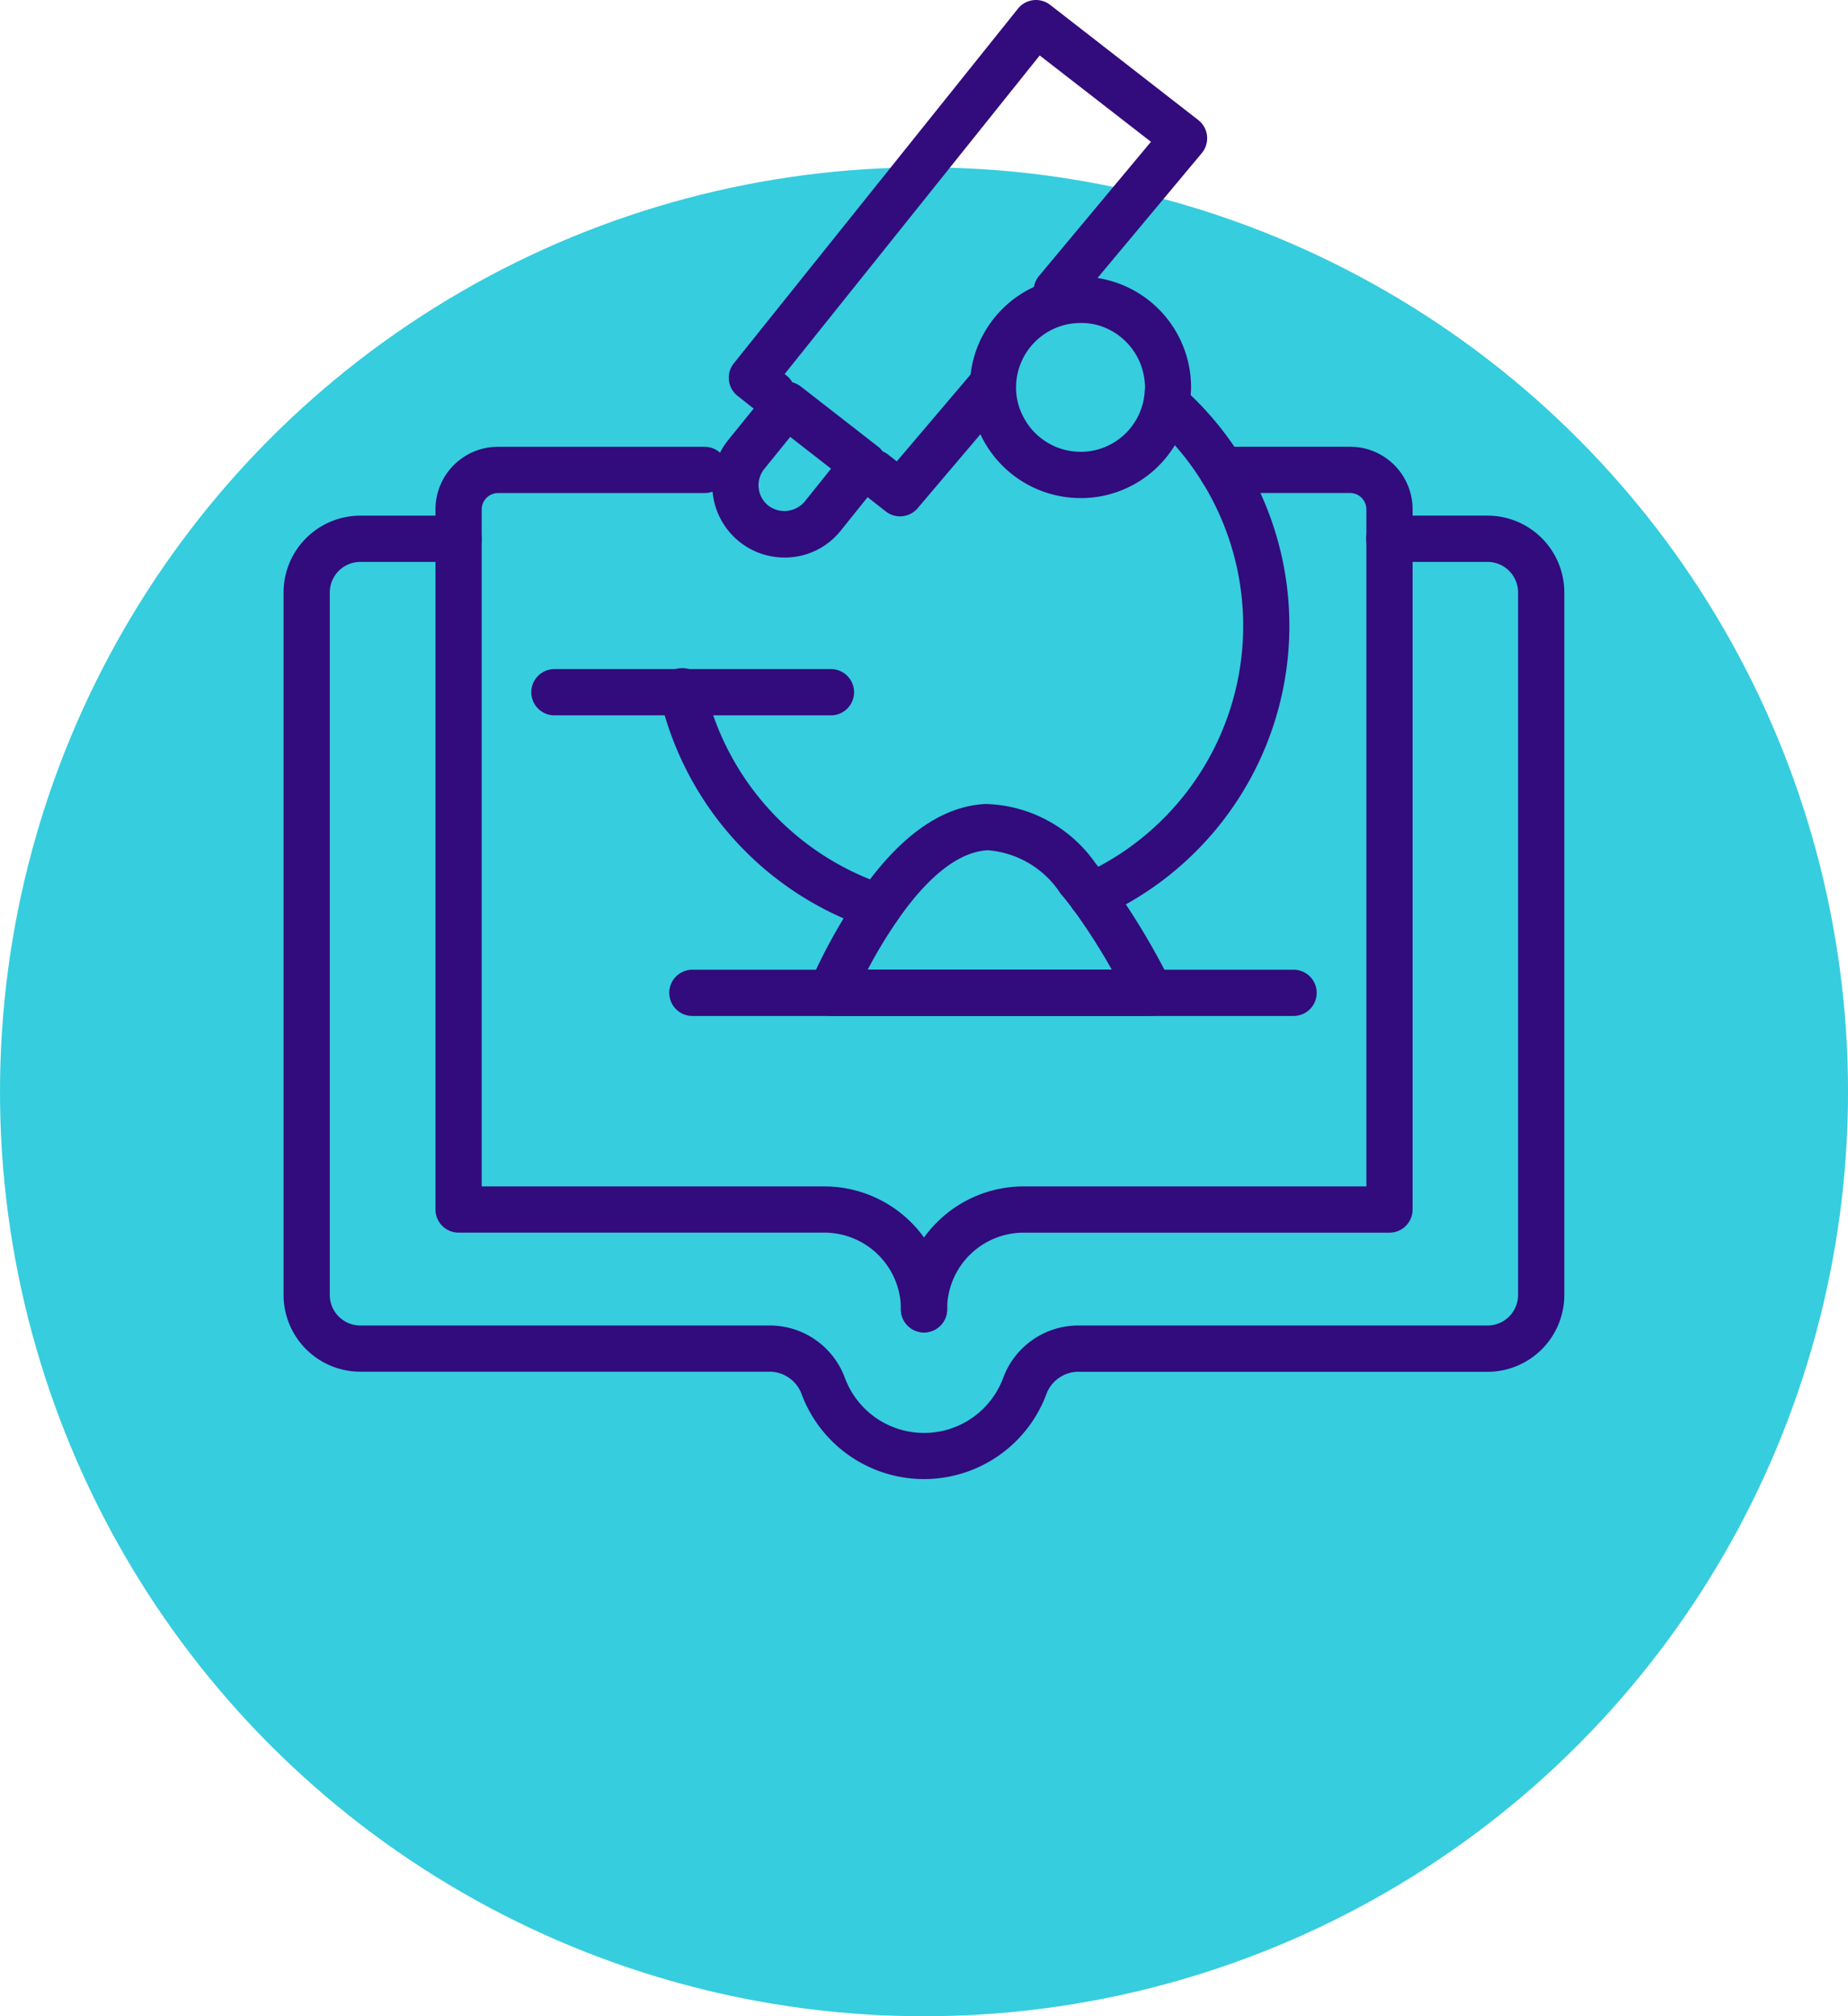 <svg xmlns="http://www.w3.org/2000/svg" width="63.957" height="69.746" viewBox="0 0 63.957 69.746"><g id="Groupe_4591" data-name="Groupe 4591" transform="translate(-1215.059 -2169.211)"><circle id="Ellipse_89" data-name="Ellipse 89" cx="31.979" cy="31.979" r="31.979" transform="translate(1215.059 2175)" fill="#36cdde"></circle><g id="book_14686709" transform="translate(1218.598 2167.211)"><g id="Groupe_3231" data-name="Groupe 3231" transform="translate(6.275 17.456)"><g id="Groupe_3230" data-name="Groupe 3230"><g id="Groupe_3227" data-name="Groupe 3227" transform="translate(21.367)"><path id="Trac&#xE9;_1978" data-name="Trac&#xE9; 1978" d="M33.8,51.969a.8.8,0,0,1-.8-.8,4.252,4.252,0,0,1,4.242-4.251H49.111V23.492a.568.568,0,0,0-.561-.561H44.109a.8.8,0,0,1,0-1.6h4.442a2.162,2.162,0,0,1,2.159,2.159V47.718a.8.8,0,0,1-.8.8H37.246A2.651,2.651,0,0,0,34.6,51.17.8.8,0,0,1,33.8,51.969Z" transform="translate(-33.003 -21.333)" fill="#320b7c"></path></g><g id="Groupe_3228" data-name="Groupe 3228" transform="translate(5.259)"><path id="Trac&#xE9;_1979" data-name="Trac&#xE9; 1979" d="M29.761,51.969a.8.8,0,0,1-.8-.8,2.651,2.651,0,0,0-2.643-2.652H13.653a.8.8,0,0,1-.8-.8V23.492a2.162,2.162,0,0,1,2.159-2.159h7.155a.8.8,0,0,1,0,1.6H15.013a.568.568,0,0,0-.561.561V46.919H26.319a4.251,4.251,0,0,1,4.242,4.251A.8.8,0,0,1,29.761,51.969Z" transform="translate(-12.854 -21.333)" fill="#320b7c"></path></g><g id="Groupe_3229" data-name="Groupe 3229" transform="translate(0 2.385)"><path id="Trac&#xE9;_1980" data-name="Trac&#xE9; 1980" d="M28.441,57.64a4.525,4.525,0,0,1-4.257-2.991,1.188,1.188,0,0,0-1.132-.723H8.931A2.659,2.659,0,0,1,6.275,51.27v-24.3a2.66,2.66,0,0,1,2.656-2.657h3.4a.8.8,0,1,1,0,1.6h-3.4a1.059,1.059,0,0,0-1.057,1.058v24.3a1.058,1.058,0,0,0,1.057,1.057H23.053a2.772,2.772,0,0,1,2.638,1.784,2.923,2.923,0,0,0,5.5,0,2.772,2.772,0,0,1,2.638-1.784H47.948A1.058,1.058,0,0,0,49,51.27v-24.3a1.059,1.059,0,0,0-1.057-1.058h-3.4a.8.8,0,1,1,0-1.6h3.4A2.66,2.66,0,0,1,50.6,26.973v24.3a2.659,2.659,0,0,1-2.656,2.656H33.826a1.188,1.188,0,0,0-1.132.722A4.523,4.523,0,0,1,28.441,57.64Z" transform="translate(-6.275 -24.316)" fill="#320b7c"></path></g></g></g><g id="Groupe_3243" data-name="Groupe 3243" transform="translate(14.849 2)"><g id="Groupe_3240" data-name="Groupe 3240"><g id="Groupe_3232" data-name="Groupe 3232" transform="translate(6.841)"><path id="Trac&#xE9;_1981" data-name="Trac&#xE9; 1981" d="M27.055,16.419a.8.8,0,0,1-.5-.173l-.7-.552a.8.8,0,0,1-.128-1.127L35.559,2.3a.8.8,0,0,1,1.118-.129L41.8,6.153A.8.8,0,0,1,41.918,7.3L37.54,12.541a.8.8,0,1,1-1.227-1.024l3.849-4.612-3.85-2.987L27.484,14.939l.067.053a.8.8,0,0,1-.5,1.426Z" transform="translate(-25.558 -2)" fill="#320b7c"></path></g><g id="Groupe_3233" data-name="Groupe 3233" transform="translate(11.085 12.538)"><path id="Trac&#xE9;_1982" data-name="Trac&#xE9; 1982" d="M32.543,23.008a.8.8,0,0,1-.492-.169l-.878-.686a.8.8,0,1,1,.984-1.26l.273.214L35.1,17.965A.8.8,0,1,1,36.315,19l-3.163,3.726A.8.8,0,0,1,32.543,23.008Z" transform="translate(-30.866 -17.684)" fill="#320b7c"></path></g><g id="Groupe_3234" data-name="Groupe 3234" transform="translate(15.178 9.577)"><path id="Trac&#xE9;_1983" data-name="Trac&#xE9; 1983" d="M39.819,21.633a3.83,3.83,0,0,1-3.448-2.167,3.7,3.7,0,0,1-.385-1.664,3.828,3.828,0,1,1,7.656,0,1.978,1.978,0,0,1-.011.213,3.809,3.809,0,0,1-3.813,3.619Zm0-6.057A2.232,2.232,0,0,0,37.585,17.8a2.131,2.131,0,0,0,.223.963,2.229,2.229,0,0,0,2.01,1.269,2.2,2.2,0,0,0,.5-.055,2.226,2.226,0,0,0,1.722-2.071.8.8,0,0,1,.014-.122l-.007.015a2.245,2.245,0,0,0-1.749-2.177A2.38,2.38,0,0,0,39.819,15.575Z" transform="translate(-35.987 -13.98)" fill="#320b7c"></path></g><g id="Groupe_3235" data-name="Groupe 3235" transform="translate(9.57 27.812)"><path id="Trac&#xE9;_1984" data-name="Trac&#xE9; 1984" d="M40.822,44.122H29.77A.8.8,0,0,1,29.038,43a18.718,18.718,0,0,1,1.477-2.736c.053-.083.113-.173.174-.262,1.394-2.055,2.886-3.137,4.432-3.212a4.789,4.789,0,0,1,3.822,2.074s.269.306.683.884a24.735,24.735,0,0,1,1.91,3.216.8.8,0,0,1-.715,1.157Zm-9.779-1.6h8.449a21.563,21.563,0,0,0-1.166-1.846c-.355-.5-.582-.757-.6-.774A3.312,3.312,0,0,0,35.2,38.39c-1.267.062-2.433,1.4-3.188,2.515l-.156.234A16,16,0,0,0,31.042,42.523Z" transform="translate(-28.971 -36.79)" fill="#320b7c"></path></g><g id="Groupe_3236" data-name="Groupe 3236" transform="translate(4.775 33.546)"><path id="Trac&#xE9;_1985" data-name="Trac&#xE9; 1985" d="M44.579,45.561H23.773a.8.8,0,1,1,0-1.6H44.579a.8.8,0,1,1,0,1.6Z" transform="translate(-22.973 -43.962)" fill="#320b7c"></path></g><g id="Groupe_3237" data-name="Groupe 3237" transform="translate(18.591 13.233)"><path id="Trac&#xE9;_1986" data-name="Trac&#xE9; 1986" d="M41.056,37.106a.8.8,0,0,1-.328-1.529,9.433,9.433,0,0,0,2.44-15.63.8.8,0,0,1,1.067-1.191,11.033,11.033,0,0,1-2.851,18.279A.8.8,0,0,1,41.056,37.106Z" transform="translate(-40.256 -18.553)" fill="#320b7c"></path></g><g id="Groupe_3238" data-name="Groupe 3238" transform="translate(4.433 23.146)"><path id="Trac&#xE9;_1987" data-name="Trac&#xE9; 1987" d="M30.129,39.984a.79.79,0,0,1-.249-.04,11.079,11.079,0,0,1-7.314-8.012.8.8,0,1,1,1.558-.358,9.473,9.473,0,0,0,6.253,6.851.8.8,0,0,1-.249,1.559Z" transform="translate(-22.545 -30.953)" fill="#320b7c"></path></g><g id="Groupe_3239" data-name="Groupe 3239" transform="translate(0 23.147)"><path id="Trac&#xE9;_1988" data-name="Trac&#xE9; 1988" d="M27.37,32.553H17.8a.8.8,0,1,1,0-1.6h9.57a.8.8,0,1,1,0,1.6Z" transform="translate(-17 -30.954)" fill="#320b7c"></path></g></g><g id="Groupe_3242" data-name="Groupe 3242" transform="translate(6.272 13.204)"><g id="Groupe_3241" data-name="Groupe 3241"><path id="Trac&#xE9;_1989" data-name="Trac&#xE9; 1989" d="M27.334,24.6a2.5,2.5,0,0,1-1.949-4.062l1.4-1.727a.8.8,0,0,1,1.113-.129l2.672,2.078a.8.8,0,0,1,.309.631.852.852,0,0,1-.185.518h0l-1.408,1.756A2.477,2.477,0,0,1,27.334,24.6Zm.2-4.174-.9,1.111a.9.9,0,0,0,.146,1.27.921.921,0,0,0,1.253-.141l.914-1.14Z" transform="translate(-24.845 -18.517)" fill="#320b7c"></path></g></g></g></g></g></svg>